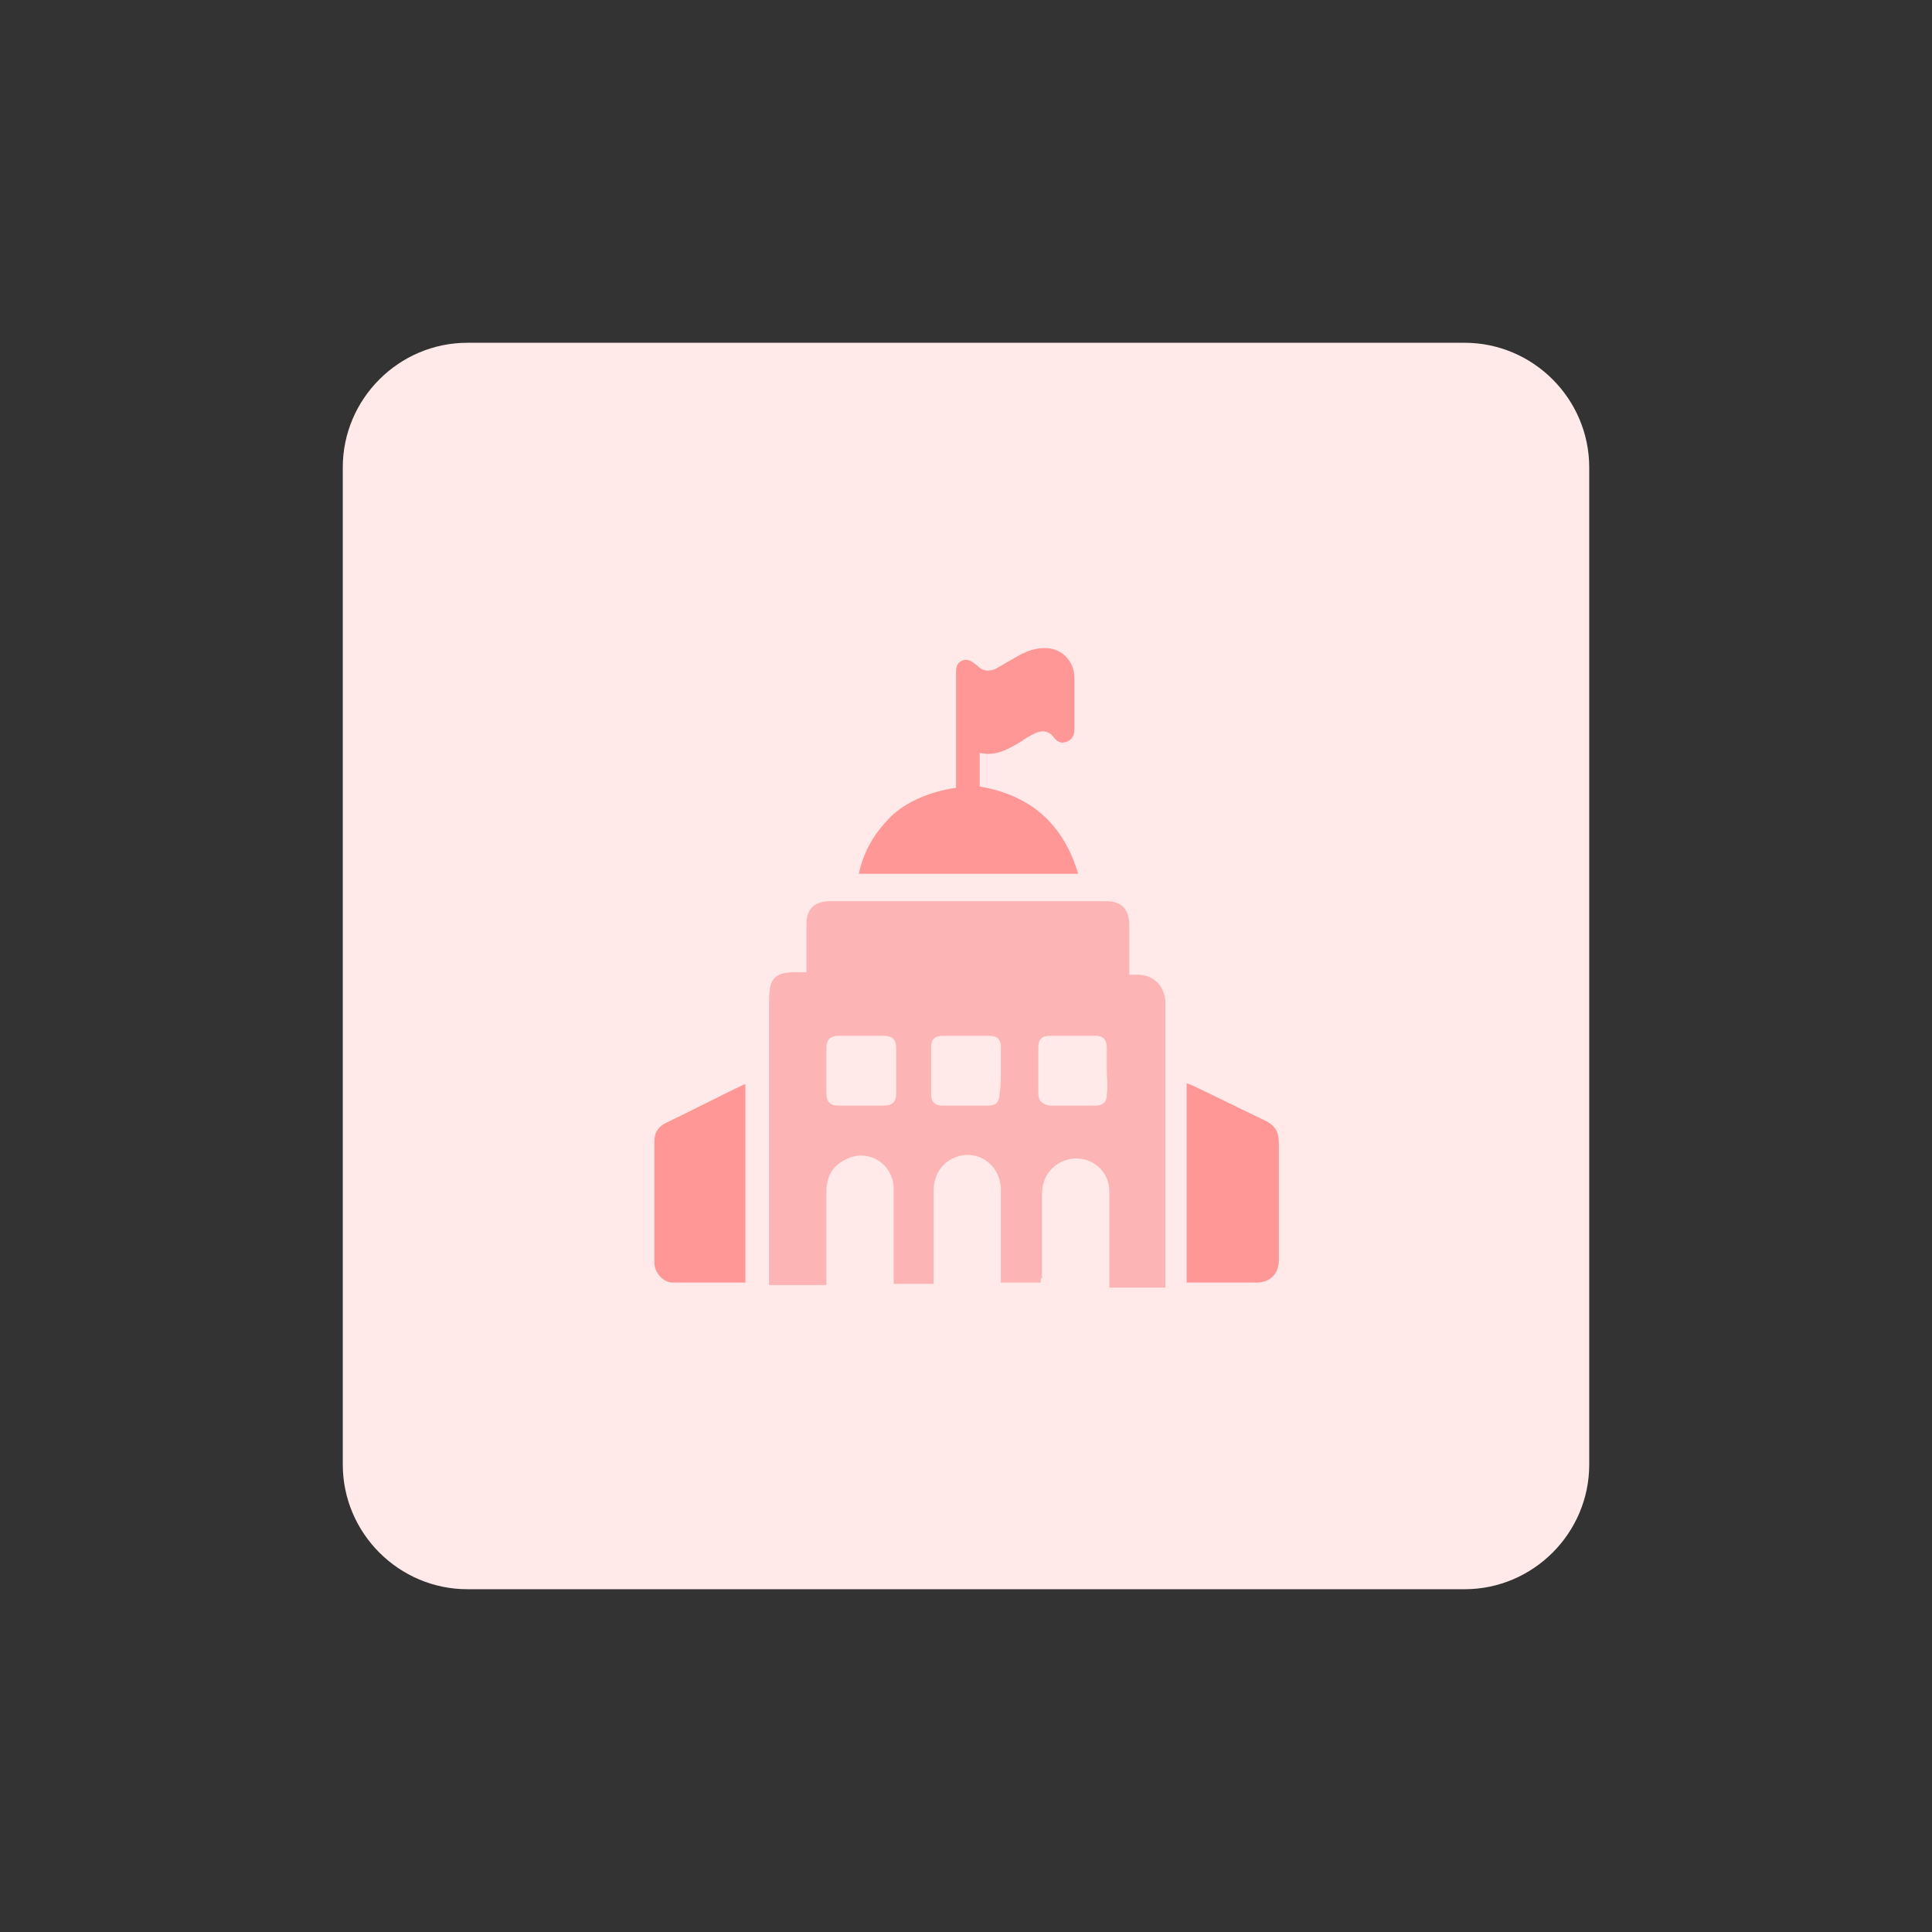 <?xml version="1.0" encoding="utf-8"?>
<!-- Generator: Adobe Illustrator 26.4.1, SVG Export Plug-In . SVG Version: 6.00 Build 0)  -->
<svg version="1.1" id="design" xmlns="http://www.w3.org/2000/svg" xmlns:xlink="http://www.w3.org/1999/xlink" x="0px" y="0px"
	 viewBox="0 0 155 155" style="enable-background:new 0 0 155 155;" xml:space="preserve">
<rect x="0" y="0" width="155" height="155" fill="#333333" stroke="none"/>
<style type="text/css">
	.st0{fill:#FFE9E9;}
	.st1{fill:#FDB4B4;}
	.st2{fill:#FF9797;}
</style>
<path class="st0" d="M37.5,27.5h80c5.5,0,10,4.5,10,10v80c0,5.5-4.5,10-10,10h-80c-5.5,0-10-4.5-10-10v-80
	C27.5,32,32,27.5,37.5,27.5z"/>
<g>
	<g>
		<path class="st1" d="M83.5,102.9c-1.1,0-2.1,0-3.2,0c0-0.2,0-0.4,0-0.6c0-2.3,0-4.5,0-6.8c0-2.2-2.1-3.5-4-2.5
			c-1,0.6-1.4,1.5-1.4,2.6c0,2.2,0,4.5,0,6.7c0,0.2,0,0.4,0,0.7c-1.1,0-2.1,0-3.2,0c0-0.2,0-0.4,0-0.6c0-2.3,0-4.7,0-7
			c0-2-2-3.3-3.8-2.4c-1.1,0.5-1.6,1.4-1.6,2.6c0,2.3,0,4.5,0,6.8c0,0.2,0,0.4,0,0.7c-1.1,0-3.5,0-4.6,0c0-0.2,0-0.4,0-0.6
			c0-7.3,0-14.6,0-21.9c0-1.7,0.1-2.5,1.8-2.6c0.4,0,0.7,0,1.2,0c0-0.2,0-0.4,0-0.6c0-1.1,0-2.2,0-3.3c0-1.2,0.7-1.8,1.9-1.8
			c8.9,0,13.2,0,22.2,0c1.2,0,1.8,0.7,1.8,1.9c0,1.3,0,2.6,0,4c0.5,0,0.2,0,0.7,0c1.3,0,2.2,1,2.2,2.3c0,7.5,0,15,0,22.6
			c0,0.1,0,0.1,0,0.2c-1.1,0-3.3,0-4.5,0c0-0.2,0-0.4,0-0.6c0-2.4,0-4.7,0-7.1c0-2.1-2.2-3.3-4-2.3c-0.9,0.5-1.4,1.4-1.4,2.5
			c0,2.3,0,4.5,0,6.8C83.5,102.4,83.5,102.6,83.5,102.9z M69,83.1c-0.6,0-1.1,0-1.7,0c-0.7,0-1,0.3-1,1c0,1.2,0,2.4,0,3.6
			c0,0.7,0.3,1,1,1c1.2,0,2.4,0,3.6,0c0.7,0,1-0.3,1-1c0-1.2,0-2.4,0-3.6c0-0.7-0.3-1-1-1C70.2,83.1,69.6,83.1,69,83.1z M80.3,85.8
			c0-0.6,0-1.2,0-1.8c0-0.6-0.3-0.9-0.9-0.9c-1.3,0-2.5,0-3.8,0c-0.6,0-0.9,0.3-0.9,0.9c0,1.3,0,2.5,0,3.8c0,0.6,0.3,0.9,0.9,0.9
			c1.2,0,2.5,0,3.7,0c0.6,0,0.9-0.3,0.9-1C80.3,87.1,80.3,86.5,80.3,85.8z M88.8,85.9c0-0.6,0-1.2,0-1.8c0-0.7-0.3-1-0.9-1
			c-1.2,0-2.4,0-3.7,0c-0.6,0-0.9,0.3-0.9,0.9c0,1.2,0,2.4,0,3.7c0,0.6,0.3,0.9,0.9,1c1.2,0,2.5,0,3.7,0c0.6,0,0.9-0.3,0.9-0.9
			C88.9,87.1,88.8,86.5,88.8,85.9z"/>
		<g>
			<path class="st2" d="M76.7,63.2c0-0.2,0-0.4,0-0.7c0-2.8,0-5.6,0-8.4c0-0.5,0-0.9,0.5-1.1c0.5-0.2,0.8,0.1,1.2,0.4
				c0.4,0.4,0.8,0.5,1.4,0.3c0.7-0.4,1.4-0.8,2.1-1.2c0.6-0.3,1.2-0.5,1.8-0.5c1.4-0.1,2.5,1,2.5,2.4c0,1.3,0,2.7,0,4
				c0,0.5-0.1,0.9-0.6,1.1c-0.5,0.2-0.8,0-1.1-0.4c-0.4-0.5-0.9-0.5-1.4-0.3c-0.4,0.2-0.8,0.4-1.2,0.7c-1,0.6-2,1.2-3.3,0.9
				c0,0.9,0,1.8,0,2.7c4.1,0.7,6.7,3,7.9,7c-5.9,0-11.7,0-17.6,0c0.4-1.9,1.4-3.5,2.8-4.8C73,64.2,74.7,63.5,76.7,63.2z"/>
		</g>
		<g>
			<path class="st2" d="M95.2,102.9c0-5.4,0-10.7,0-16c0.2,0.1,0.3,0.1,0.5,0.2c1.9,0.9,3.9,1.9,5.8,2.8c0.8,0.4,1.1,0.9,1.1,1.8
				c0,3.1,0,6.3,0,9.4c0,1.1-0.7,1.8-1.8,1.8C98.9,102.9,97,102.9,95.2,102.9z"/>
		</g>
		<g>
			<path class="st2" d="M59.8,102.9c-2,0-3.9,0-5.8,0c-0.8,0-1.5-0.8-1.5-1.6c0-3.3,0-6.5,0-9.8c0-0.6,0.3-1.1,0.9-1.4
				c2.1-1,4.2-2.1,6.3-3.1h0.1C59.8,92.3,59.8,97.6,59.8,102.9z"/>
		</g>
	</g>
</g>
</svg>
